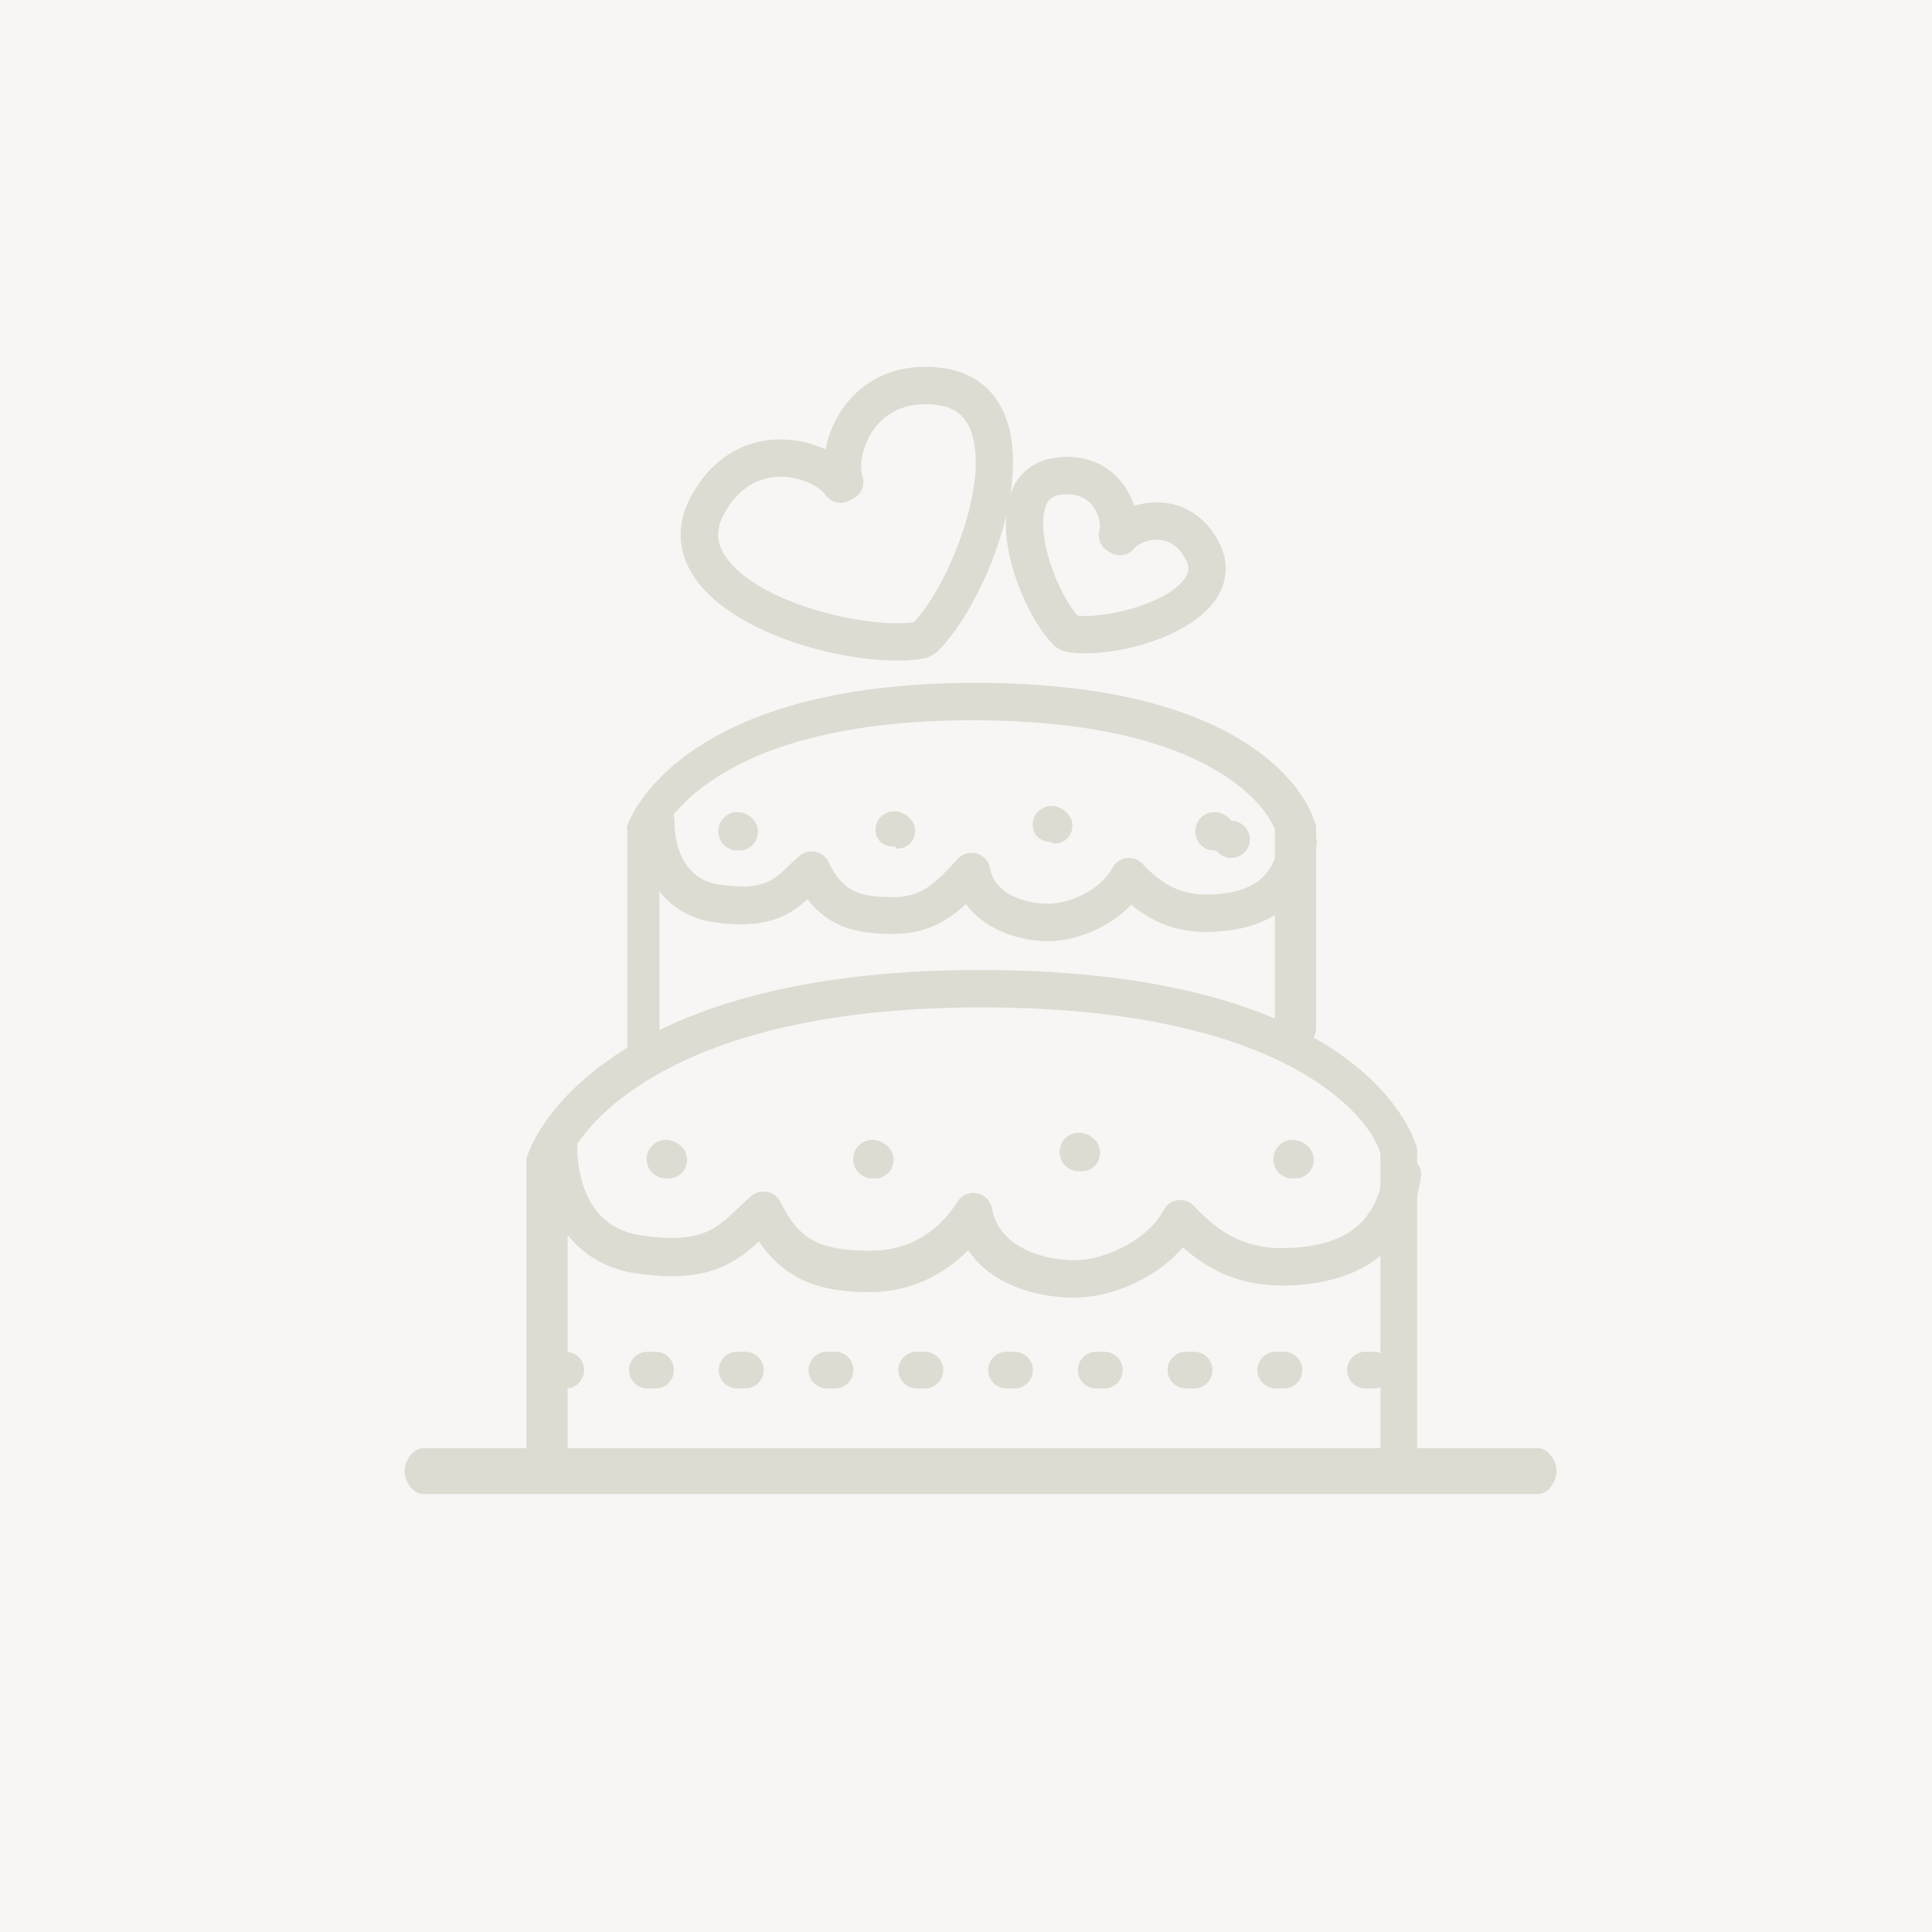 <svg viewBox="0 0 85 85" xmlns="http://www.w3.org/2000/svg"><rect width="100%" height="100%" fill="#f8f6f5"/><path fill="#DCDCD2" d="M39.463 29.062c-2.839 0-7.191-1.269-8.832-3.545-.825-1.146-.906-2.411-.237-3.663.816-1.526 2.121-2.419 3.677-2.515 1.416-.082 2.922.537 3.59 1.483a.821.821 0 1 1-1.345.947c-.261-.37-1.148-.848-2.144-.789-.682.042-1.638.362-2.326 1.648-.369.688-.33 1.3.123 1.925 1.443 2.005 6.246 3.163 8.388 2.797a.823.823 0 1 1 .276 1.624 7.065 7.065 0 0 1-1.17.088z"/><path fill="#DCDCD2" d="M40.668 28.897a.825.825 0 0 1-.587-.248.82.82 0 0 1 .012-1.163c1.55-1.519 3.431-6.09 2.654-8.435-.243-.732-.716-1.123-1.489-1.228-1.443-.195-2.264.39-2.698.918-.632.769-.766 1.771-.62 2.197a.822.822 0 1 1-1.555.535c-.376-1.095.003-2.684.904-3.778.989-1.203 2.477-1.739 4.191-1.502 1.407.192 2.385 1 2.829 2.339 1.018 3.068-1.158 8.26-3.063 10.128a.82.82 0 0 1-.578.237z"/><path fill="#DCDCD2" d="M46.956 28.636a.827.827 0 0 1-.581-.239c-1.258-1.248-2.627-4.572-1.941-6.609.316-.937 1.031-1.523 2.017-1.651 1.171-.157 2.197.221 2.878 1.057.627.772.874 1.859.6 2.644a.823.823 0 0 1-1.553-.541c.046-.133.018-.644-.323-1.065-.317-.386-.782-.542-1.388-.465-.361.048-.557.207-.67.546-.443 1.309.639 4.021 1.539 4.916a.822.822 0 0 1-.578 1.407z"/><path fill="#DCDCD2" d="M47.744 28.743c-.302 0-.579-.021-.823-.065a.822.822 0 1 1 .286-1.62c1.252.217 4.088-.466 4.901-1.584.211-.289.229-.54.057-.862-.284-.539-.682-.829-1.179-.862-.544-.037-.976.235-1.057.351a.823.823 0 0 1-1.339-.956c.48-.676 1.509-1.105 2.504-1.037 1.077.07 1.974.687 2.527 1.736.464.878.397 1.802-.184 2.601-1.089 1.494-3.835 2.298-5.693 2.298zM67.66 65.734H18.625c-.455 0-.824-.557-.824-1.011 0-.455.369-1.01.824-1.01H67.66c.454 0 .824.555.824 1.01 0 .455-.37 1.011-.824 1.011z"/><path fill="#DCDCD2" d="M61.539 65.173a.81.81 0 0 1-.808-.822V50.835c0-.723-2.854-6.513-17.566-6.513-14.626 0-17.99 5.989-18.192 6.856v12.843c0 .454-.454.823-.908.823s-.908-.369-.908-.823V51.02c0-.089.051-.175.079-.258.108-.329 2.866-8.086 19.872-8.086 17.05 0 19.148 7.507 19.229 7.826.018.066.012.135.012.203v13.646a.812.812 0 0 1-.81.822z"/><path fill="#DCDCD2" d="M47.232 57.09l-.141-.001c-1.603-.045-3.514-.594-4.491-2.089-1.15 1.161-2.637 1.845-4.311 1.845h-.035c-2.081 0-3.667-.463-4.866-2.227-.478.451-.997.861-1.712 1.156-1.24.511-2.607.396-3.661.251-2.617-.357-4.25-2.527-4.262-5.569-.001-.454.366-.884.82-.884h.003c.454 0 .821.416.824.872.004 1.051.288 3.562 2.838 3.912.849.116 1.934.216 2.81-.146.548-.226.962-.614 1.438-1.071.182-.172.364-.344.556-.513a.828.828 0 0 1 .706-.187c.25.052.465.189.577.422.81 1.668 1.728 2.164 3.938 2.164h.026c2.032 0 3.213-1.165 3.848-2.169a.816.816 0 0 1 .856-.354.833.833 0 0 1 .651.671c.284 1.608 2.06 2.228 3.491 2.268.031 0 .064.003.098.003 1.533 0 3.331-.994 3.963-2.208a.83.83 0 0 1 .619-.434.829.829 0 0 1 .714.254c1.342 1.438 2.565 1.955 4.37 1.841 2.437-.155 3.668-1.196 3.992-3.373a.823.823 0 0 1 1.627.243c-.439 2.962-2.295 4.569-5.516 4.773-1.976.124-3.502-.375-4.959-1.657-1.127 1.3-3.042 2.207-4.811 2.207z"/><path fill="#DCDCD2" d="M38.492 51.847a1.01 1.01 0 0 1-.097-.006.817.817 0 0 1-.82-.595.843.843 0 0 1 .434-1.011c.468-.229.952.044 1.147.311a.822.822 0 0 1-.07 1.055.826.826 0 0 1-.594.246zm-9.086 0c-.034 0-.065-.003-.099-.006a.828.828 0 0 1-.82-.595.848.848 0 0 1 .435-1.011c.47-.229.952.044 1.147.311a.821.821 0 0 1-.07 1.055.822.822 0 0 1-.593.246zm18.172-.313c-.033 0-.066-.003-.098-.006a.83.83 0 0 1-.82-.595.846.846 0 0 1 .433-1.012c.468-.229.954.042 1.147.309a.827.827 0 0 1-.067 1.057.826.826 0 0 1-.595.247zm9.4.313c-.032 0-.065-.003-.098-.006a.818.818 0 0 1-.82-.595.847.847 0 0 1 .434-1.011c.469-.229.952.044 1.147.311a.824.824 0 0 1-.069 1.055.828.828 0 0 1-.594.246z"/><g fill="#DCDCD2"><path d="M28.307 47.072c-.455 0-.707-.367-.707-.822v-9.661c0-.089-.03-.177-.002-.262.087-.255 2.23-6.285 15.312-6.285 13.123 0 14.855 5.85 14.92 6.1.018.067.073.139.073.208v8.914c0 .454-.455.823-.909.823s-.908-.369-.908-.823v-8.776c-.202-.605-2.392-4.798-13.299-4.798-10.967 0-13.369 4.333-13.773 5.059v9.502c0 .454-.253.821-.707.821z"/><path d="M46.094 41.407l-.112-.001c-1.308-.036-2.71-.574-3.487-1.632-.791.743-1.739 1.314-3.206 1.314h-.027c-1.535 0-2.783-.278-3.732-1.532-.33.297-.709.6-1.2.801-.988.407-2.062.334-2.886.222-2.097-.288-3.406-2.037-3.413-4.458-.002-.454.364-.893.819-.893h.002c.454 0 .822.436.822.891.002.748.204 2.554 1.993 2.8.62.084 1.412.166 2.036-.09.383-.158.684-.437 1.034-.773.139-.133.279-.263.427-.393a.828.828 0 0 1 1.283.256c.583 1.2 1.215 1.551 2.822 1.551h.02c1.245 0 1.834-.575 2.853-1.687a.826.826 0 0 1 1.417.415c.195 1.106 1.451 1.533 2.469 1.561 1.113.037 2.459-.705 2.912-1.573a.822.822 0 0 1 1.33-.18c.977 1.046 1.868 1.421 3.17 1.338 1.769-.111 2.625-.83 2.857-2.4a.822.822 0 0 1 .936-.692c.45.066.76.486.692.936-.352 2.357-1.825 3.637-4.379 3.799-1.501.095-2.668-.264-3.772-1.185-.911.953-2.347 1.605-3.68 1.605z"/><path d="M39.442 37.334c-.027 0-.055-.085-.081-.085h-.017c-.355 0-.683-.152-.79-.511a.794.794 0 0 1 .431-.961c.431-.215.896.012 1.119.313a.78.78 0 0 1-.068 1.024c-.157.167-.375.22-.594.22zm-6.915.082c-.028 0-.055-.003-.082-.004-.361.021-.702-.23-.807-.597a.845.845 0 0 1 .434-1c.431-.212.897-.004 1.118.298a.822.822 0 0 1-.072 1.054.807.807 0 0 1-.591.249zm13.829-.302c-.026 0-.054-.068-.079-.068h-.018c-.356 0-.685-.17-.789-.53a.808.808 0 0 1 .432-.971c.43-.211.897.01 1.117.312a.789.789 0 0 1-.068 1.033c-.157.164-.374.224-.595.224zm7.156.302c-.026 0-.055-.003-.082-.004-.373.021-.7-.23-.806-.597a.847.847 0 0 1 .433-1c.432-.21.898-.005 1.119.296a.818.818 0 1 1-.664 1.305z"/></g><path fill="#DCDCD2" d="M60.421 61.087h-.329a.811.811 0 0 1-.823-.809.81.81 0 0 1 .823-.807h.329a.81.81 0 0 1 .822.807.81.81 0 0 1-.822.809zm-3.95 0h-.328a.81.81 0 0 1-.823-.809.81.81 0 0 1 .823-.807h.328c.455 0 .824.354.824.807a.811.811 0 0 1-.824.809zm-3.95 0h-.329a.811.811 0 0 1-.822-.809.81.81 0 0 1 .822-.807h.329a.81.81 0 0 1 .823.807.809.809 0 0 1-.823.809zm-3.949 0h-.329a.81.81 0 0 1-.821-.809.81.81 0 0 1 .821-.807h.329a.81.81 0 0 1 .823.807.81.81 0 0 1-.823.809zm-3.949 0h-.328a.81.81 0 0 1-.822-.809.81.81 0 0 1 .822-.807h.328a.81.81 0 0 1 .822.807.81.81 0 0 1-.822.809zm-3.948 0h-.33a.81.81 0 0 1-.822-.809.81.81 0 0 1 .822-.807h.33a.81.81 0 0 1 .822.807.81.81 0 0 1-.822.809zm-3.949 0h-.329a.81.81 0 0 1-.824-.809.81.81 0 0 1 .824-.807h.329a.81.81 0 0 1 .822.807.81.81 0 0 1-.822.809zm-3.95 0h-.33a.811.811 0 0 1-.823-.809.81.81 0 0 1 .823-.807h.33c.453 0 .824.354.824.807a.813.813 0 0 1-.824.809zm-3.949 0h-.329a.81.81 0 0 1-.823-.809.81.81 0 0 1 .823-.807h.329a.81.81 0 0 1 .823.807.81.81 0 0 1-.823.809zm-3.95 0h-.33a.81.81 0 0 1-.822-.809.81.81 0 0 1 .822-.807h.33a.81.81 0 0 1 .823.807.81.81 0 0 1-.823.809z"/></svg>

